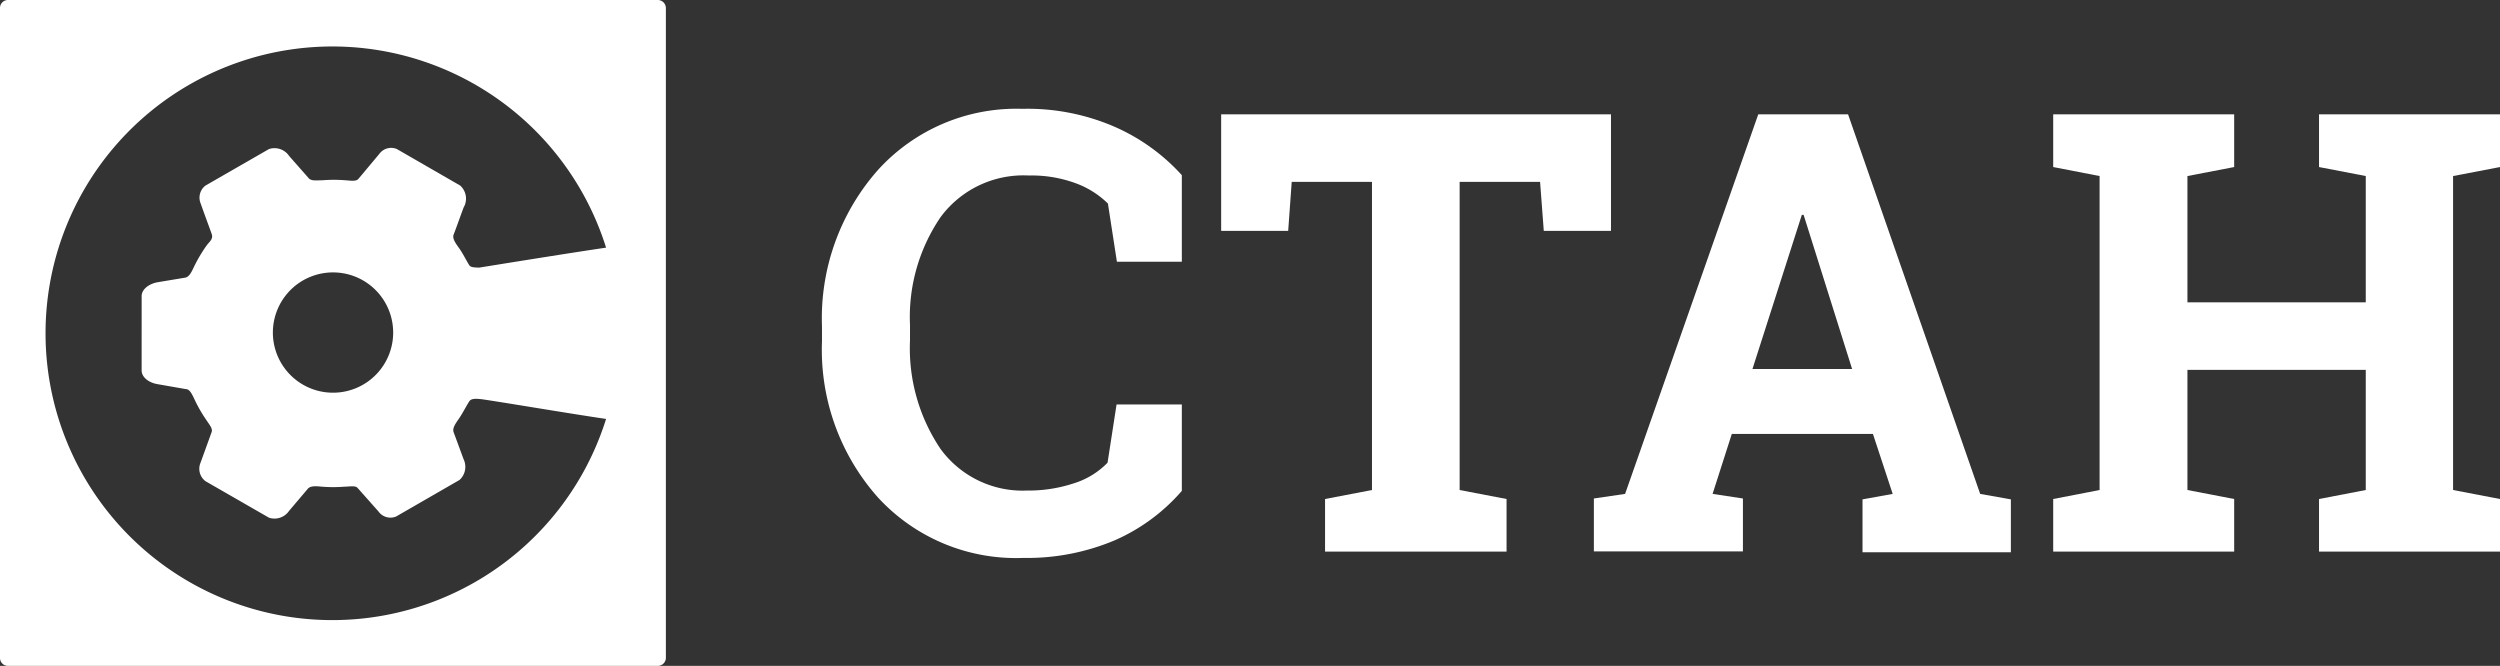 <?xml version="1.0" encoding="UTF-8"?> <svg xmlns="http://www.w3.org/2000/svg" viewBox="0 0 141.73 37.75"><rect x="0" y="0" width="141.73" height="37.75" fill="#333333" stroke="none"/> <defs> <style>.cls-1{fill:#fff;}</style> </defs> <title>Logo_Stan</title> <g id="Layer_2" data-name="Layer 2"> <g id="Layer_1-2" data-name="Layer 1"> <path class="cls-1" d="M37.29,0H.45A.45.45,0,0,0,0,.45V37.3a.45.45,0,0,0,.45.45H37.29a.46.46,0,0,0,.46-.45V.45A.46.46,0,0,0,37.29,0ZM26.09,10.52,22.5,8.45a.83.83,0,0,0-1,.28l-1.18,1.41c-.13.16-.45.1-.74.08a8.06,8.06,0,0,0-1.3,0c-.31,0-.64.06-.79-.13L16.39,8.84a1,1,0,0,0-1.14-.39l-3.6,2.07a.86.86,0,0,0-.28,1c.27.76.52,1.43.63,1.74s-.15.45-.31.69A8.47,8.47,0,0,0,11,15.12c-.13.28-.27.58-.5.62L8.94,16c-.5.09-.91.4-.91.79V21c0,.39.41.7.91.78l1.6.28c.23,0,.37.34.5.61a7.89,7.89,0,0,0,.65,1.13c.16.25.38.49.31.69l-.63,1.74a.88.88,0,0,0,.28,1.05l3.6,2.07a1,1,0,0,0,1.14-.39l1.06-1.25c.15-.18.48-.15.79-.12a8.06,8.06,0,0,0,1.3,0c.29,0,.61-.08.74.08L21.46,29a.83.83,0,0,0,1,.28l3.59-2.07a1,1,0,0,0,.23-1.18l-.56-1.52c-.09-.23.1-.49.28-.75l0,0c.24-.35.38-.65.6-1,.06-.09.16-.18.58-.14.23,0,5.17.84,7.18,1.13a16.26,16.26,0,1,1,0-9.71c-2,.29-7,1.1-7.18,1.13-.42,0-.52-.05-.58-.14-.22-.36-.36-.67-.6-1l0,0c-.18-.25-.37-.52-.28-.74s.32-.87.56-1.52A1,1,0,0,0,26.09,10.52Zm-3.8,8.35a3.41,3.41,0,1,1-.45-1.71A3.42,3.42,0,0,1,22.29,18.87Z"></path> <path class="cls-1" d="M63.15,7.17a12.4,12.4,0,0,0-5.19-1,10.59,10.59,0,0,0-8.19,3.47,12.69,12.69,0,0,0-3.17,8.87v.84a12.59,12.59,0,0,0,3.19,8.87A10.63,10.63,0,0,0,58,31.63a12.8,12.8,0,0,0,5.2-1A10.72,10.72,0,0,0,67,27.83v-4.9h-3.7l-.51,3.3a4.51,4.51,0,0,1-1.88,1.16,8.19,8.19,0,0,1-2.68.42,5.76,5.76,0,0,1-4.91-2.36,10.2,10.2,0,0,1-1.73-6.15v-.87a10.05,10.05,0,0,1,1.74-6.13,5.84,5.84,0,0,1,5-2.35,7.21,7.21,0,0,1,2.63.43,5.08,5.08,0,0,1,1.85,1.16l.51,3.3H67V9.93A11.2,11.2,0,0,0,63.15,7.17Z"></path> <polygon class="cls-1" points="91.33 6.48 69.23 6.48 69.23 13.09 73.03 13.09 73.23 10.31 77.78 10.31 77.78 27.78 75.12 28.29 75.12 31.27 85.41 31.27 85.41 28.29 82.75 27.78 82.75 10.31 87.31 10.31 87.52 13.09 91.33 13.09 91.33 6.48"></polygon> <path class="cls-1" d="M104.77,6.48H99.68L92.13,28l-1.77.26v3h8.45v-3L97.09,28l1.09-3.4h8L107.3,28l-1.71.31v3H114v-3L112.26,28ZM99.35,20.92l2.8-8.74h.1L105,20.92Z"></path> <polygon class="cls-1" points="141.73 9.47 141.73 6.48 131.47 6.48 131.47 9.47 134.12 9.98 134.12 17.14 124.01 17.14 124.01 9.98 126.66 9.47 126.66 6.48 116.4 6.48 116.4 9.47 119.03 9.98 119.03 27.78 116.4 28.29 116.4 31.27 126.66 31.27 126.66 28.29 124.01 27.78 124.01 20.97 134.12 20.97 134.12 27.78 131.47 28.29 131.47 31.27 141.73 31.27 141.73 28.29 139.07 27.78 139.07 9.98 141.73 9.47"></polygon> </g> </g> </svg> 